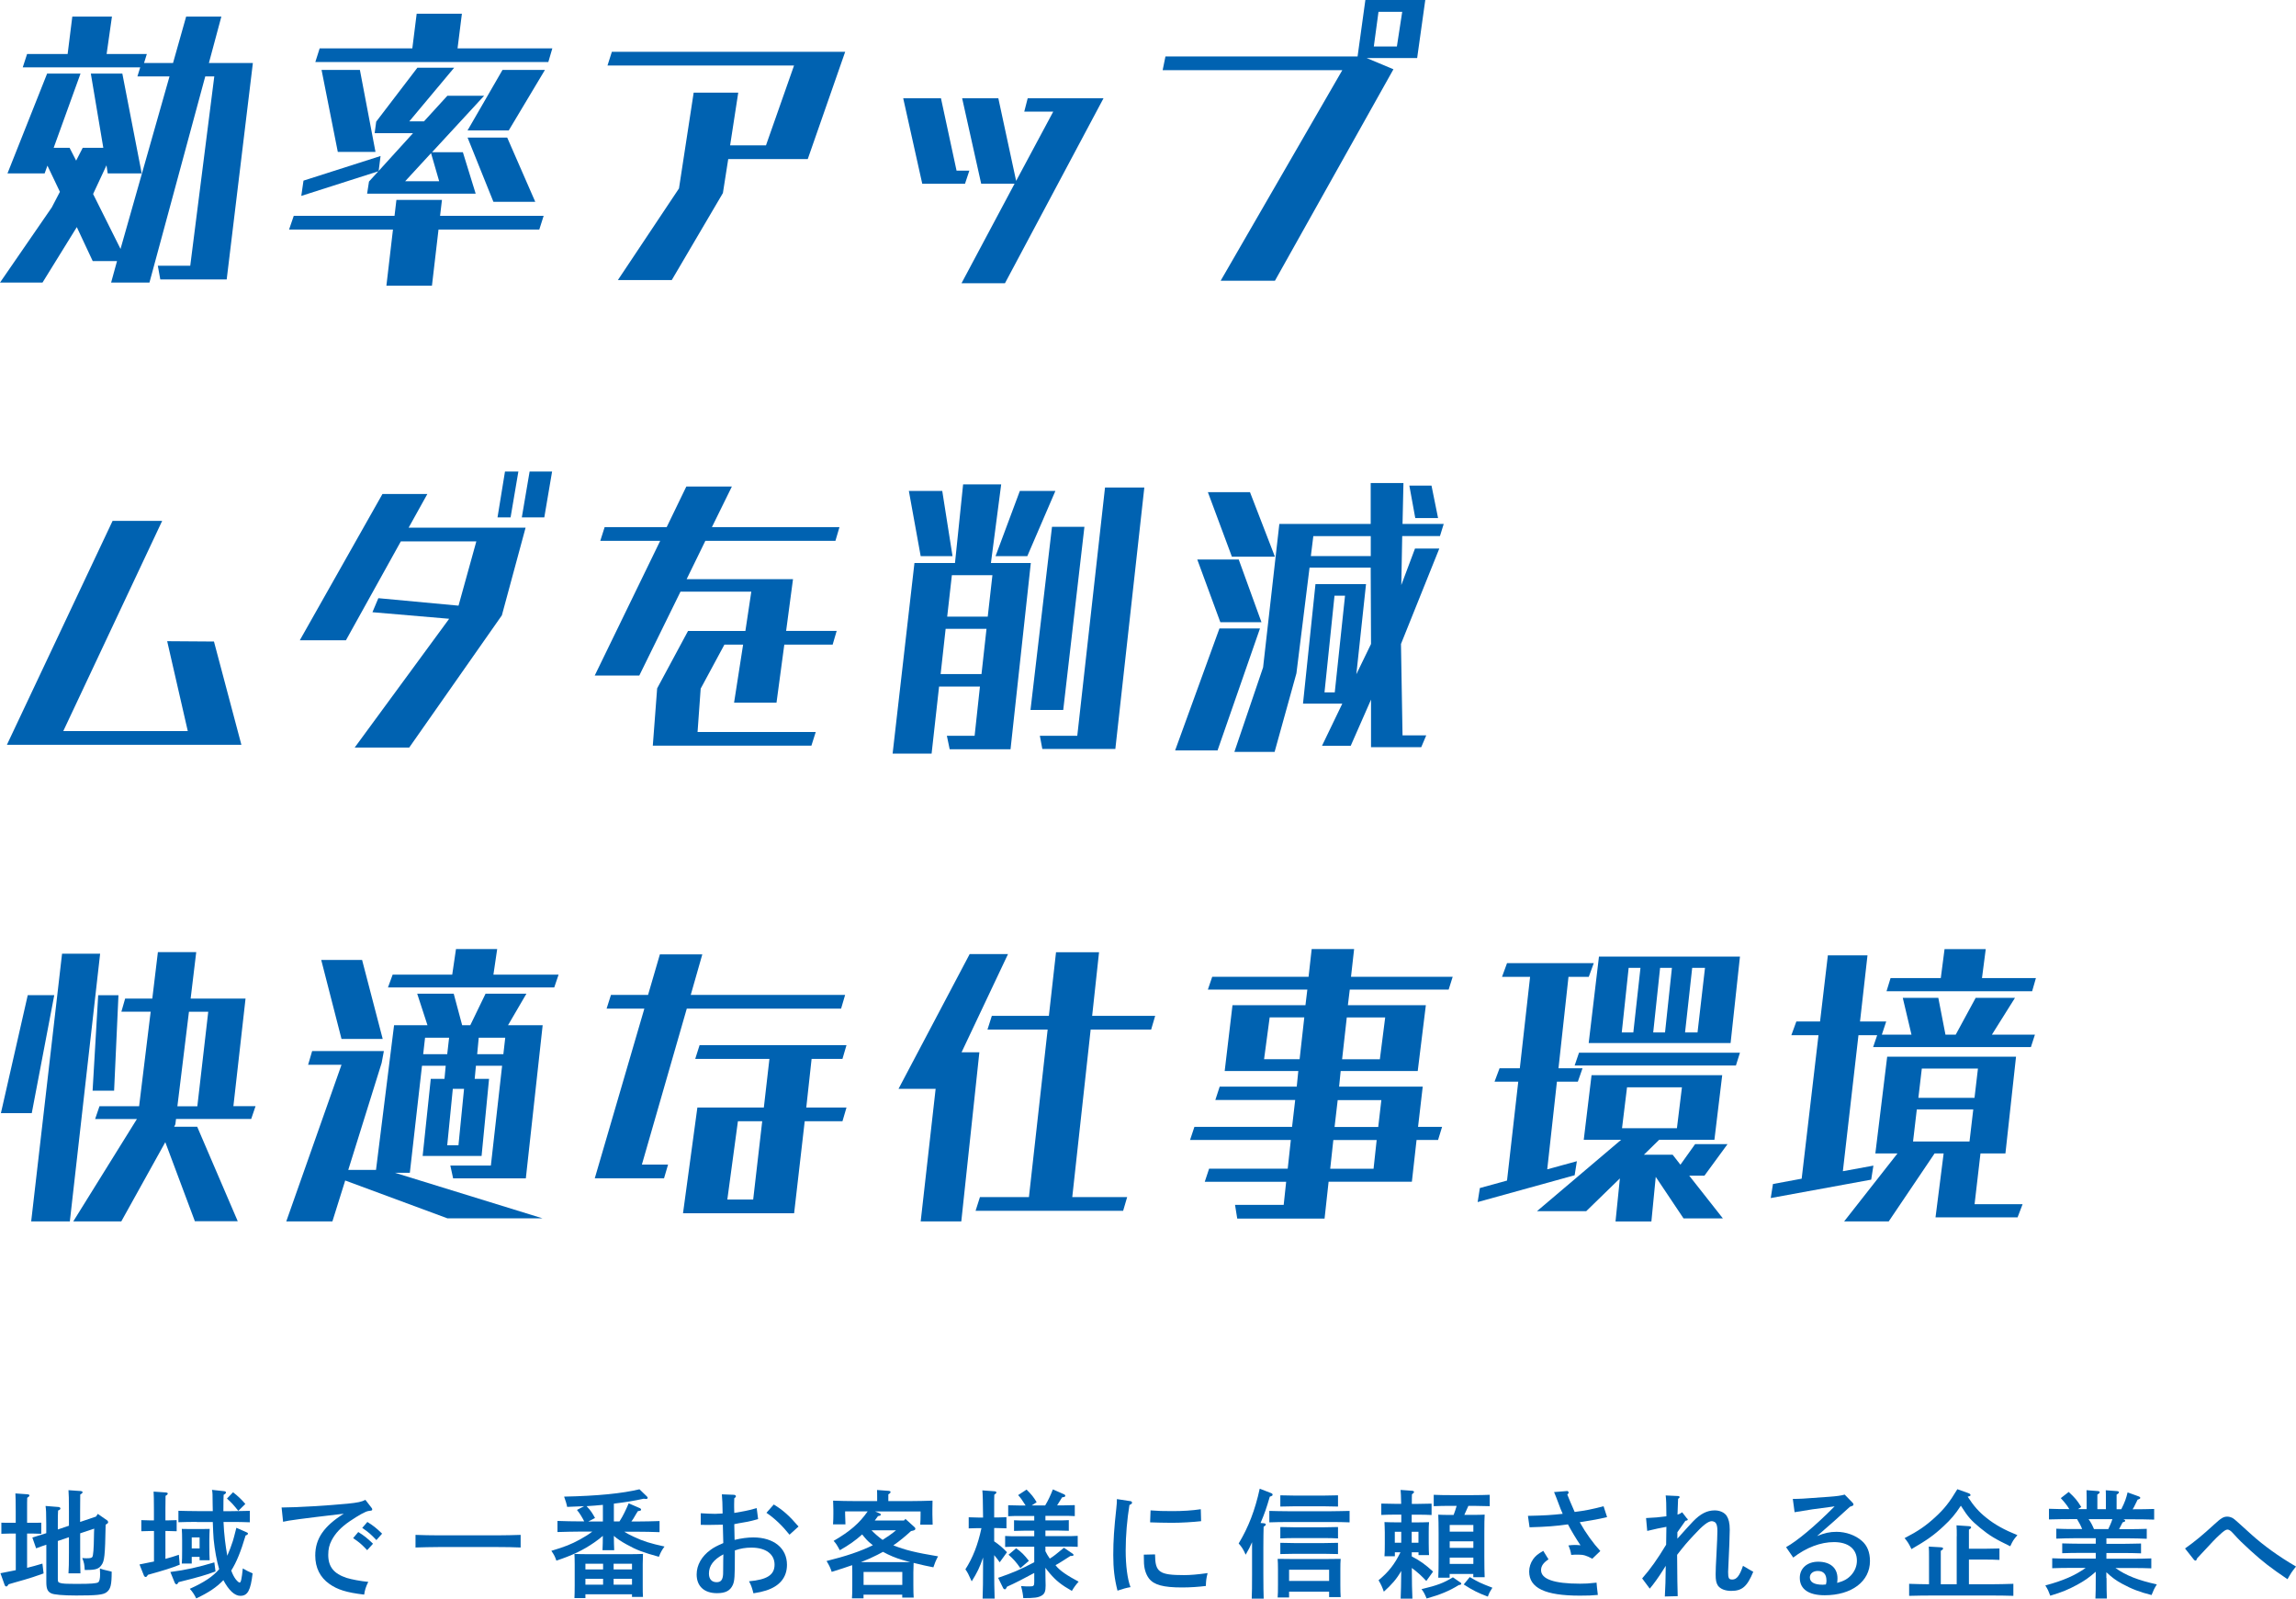 <?xml version="1.0" encoding="UTF-8"?><svg id="_レイヤー_2" xmlns="http://www.w3.org/2000/svg" viewBox="0 0 353.37 246.02"><defs><style>.cls-1{fill:#0062b1;}</style></defs><g id="_レイヤー_1-2"><g><g><path class="cls-1" d="M24.67,43.01l-.38-2.11h4.99l3.7-29.14h-1.39l-8.59,31.73h-5.9l.91-3.31h-3.74l-2.45-5.23-5.28,8.54H0l7.97-11.57,1.25-2.4-1.92-4.03-.43,1.2H1.15L7.25,11.33h5.14l-4.13,11.42h2.45l1.01,1.97,1.01-1.97h3.17l-1.92-11.42h4.85l2.98,15.36h-5.23l-.19-1.25-2.06,4.42,4.22,8.45,7.54-26.55h-4.94l.43-1.39H3.5l.67-2.06h6.24l.72-5.76h6.1l-.82,5.76h6.19l-.43,1.39h4.46l2.02-7.15h5.42l-1.92,7.15h6.77l-4.03,33.31h-10.22Z"/><path class="cls-1" d="M67.49,35.33l-1.01,8.64h-7.01l1.01-8.64h-15.99l.72-2.11h15.51l.29-2.45h7.01l-.29,2.45h15.94l-.67,2.11h-15.51Zm-10.99-5.52l.29-1.87,1.44-1.58-11.86,3.79,.34-2.35,11.86-3.79-.29,2.3,5.28-5.81h-5.9l.24-1.78,6.34-8.3h5.66l-6.91,8.26h2.26l3.6-3.94h5.66l-8.02,8.69h4.75l1.97,6.38h-16.71Zm-7.97-20.26l.67-2.11h14.26l.67-5.33h6.96l-.67,5.33h14.59l-.62,2.11H48.53Zm3.46,13.83l-2.5-12.62h5.9l2.4,12.62h-5.81Zm14.35,.19l-3.98,4.32h5.23l-1.25-4.32Zm5.62-3.5l5.38-9.31h6.53l-5.57,9.31h-6.34Zm3.98,10.99l-3.98-9.89h6.1l4.32,9.89h-6.43Z"/><path class="cls-1" d="M95.09,43.11l9.41-14.11,2.26-14.74h6.86l-1.25,8.11h5.52l4.32-12.29h-28.71l.67-2.11h35.91l-5.76,16.51h-12.24l-.82,5.23-7.87,13.39h-8.3Z"/><path class="cls-1" d="M141.94,28.27l-2.93-13.15h5.81l2.4,11.14h1.97l-.67,2.02h-6.58Zm6.05,15.31l8.16-15.31h-5.14l-2.93-13.15h5.57l2.74,12.72,5.71-10.66h-4.46l.53-2.06h11.67l-15.17,28.47h-6.67Z"/><path class="cls-1" d="M187.87,43.2l18.72-32.4h-27.65l.43-2.11h29.57l1.2-8.69h9.22l-1.25,8.93h-7.78l4.13,1.73-18.24,32.55h-8.35ZM215.81,1.82h-3.65l-.72,5.33h3.55l.82-5.33Z"/></g><g><path class="cls-1" d="M1.06,114.63l16.27-34.47h7.63l-15.22,32.35H28.9l-3.17-13.83,7.2,.05,4.22,15.89H1.06Z"/><path class="cls-1" d="M54.58,115.06l14.55-19.83-11.81-1.01,.91-2.16,12.34,1.15,2.74-9.89h-11.62l-8.45,15.22h-7.1l12.72-22.51h6.91l-2.88,5.18h18l-3.65,13.49-14.26,20.35h-8.4Zm21.99-35.43l1.15-7.06h2.06l-1.2,7.06h-2.02Zm3.74,0l1.2-7.06h3.46l-1.2,7.06h-3.46Z"/><path class="cls-1" d="M100.47,114.77l.67-8.83,4.75-8.83h8.83l.91-6.05h-10.9l-6.34,12.91h-6.86l10.08-20.74h-9.22l.67-2.11h9.55l3.02-6.24h7.01l-3.07,6.24h19.63l-.62,2.11h-20.02l-2.88,5.9h16.37l-1.06,7.97h7.78l-.62,2.11h-7.44l-1.2,8.93h-6.53l1.39-8.93h-2.88l-3.65,6.77-.48,6.67h18.19l-.67,2.11h-24.43Z"/><path class="cls-1" d="M146.16,115.3l-.43-2.06h4.27l.82-7.58h-6.29l-1.15,10.32h-6l3.36-29.33h6.24l1.25-12.1h5.86l-1.58,12.1h6.14l-3.12,28.66h-9.36Zm-4.46-29.71l-1.82-10.03h5.14l1.58,10.03h-4.9Zm10.13,11.19h-6.29l-.77,6.96h6.29l.77-6.96Zm.91-8.26h-6.24l-.72,6.38h6.24l.72-6.38Zm.48-2.93l3.74-10.03h5.47l-4.32,10.03h-4.9Zm5.38,23.67l3.31-28.18h4.99l-3.26,28.18h-5.04Zm1.82,6l-.38-2.02h5.76l4.27-38.21h6.05l-4.46,40.23h-11.23Z"/><path class="cls-1" d="M180.86,115.49l6.82-18.77h6.24l-6.53,18.77h-6.53Zm6.96-19.73l-3.55-9.65h6.38l3.5,9.65h-6.34Zm1.78-10.08l-3.7-9.94h6.48l3.84,9.94h-6.62Zm21.41,29.33v-7.34l-3.12,7.1h-4.42l3.12-6.48h-6.05l1.92-18.39h7.78l-1.49,13.87,2.26-4.66-.05-11.76h-9.41l-2.02,16.27-3.36,12.1h-6.19l4.42-13.01,2.5-22.08h14.06v-6.29h5.04l-.14,6.29h6.34l-.58,1.87h-5.81l-.14,7.54,2.11-5.62h3.74l-5.9,14.69,.24,14.06h3.65l-.77,1.82h-7.73Zm-.05-32.5h-8.83l-.38,3.07h9.22v-3.07Zm-3.94,9.17h-1.63l-1.54,14.88h1.58l1.58-14.88Zm10.8-11.95l-.91-4.99h3.41l1.01,4.99h-3.5Z"/></g><g><path class="cls-1" d="M.14,171.31l4.13-18.15h4.08l-3.46,18.15H.14Zm4.66,16.66l4.75-41.19h5.86l-4.66,41.19H4.8Zm25.2,0l-4.56-12.19-6.77,12.19h-7.39l9.79-15.75h-6.43l.67-1.97h6.1l1.78-14.55h-4.51l.58-2.02h4.18l.86-7.15h5.9l-.86,7.15h8.45l-1.87,16.56h3.41l-.67,1.97h-11.57l-.1,.82-.19,.38h3.55l6.24,14.54h-6.58Zm-15.75-20.11l.86-14.69h3.12l-.67,14.69h-3.31Zm17.81-12.15h-2.98l-1.78,14.55h3.07l1.68-14.55Z"/><path class="cls-1" d="M68.83,187.49l-15.7-5.81-1.97,6.29h-7.1l8.5-24.1h-5.14l.62-2.11h11.04l-.34,1.82-5.14,16.47h4.27l2.78-22.27h5.14l-1.58-4.85h5.62l1.3,4.85h1.25l2.35-4.85h6.29l-2.83,4.85h5.33l-2.59,23.57h-11.19l-.43-1.97h6.24l1.73-15.36h-4.03l-.19,2.02h2.21l-1.15,11.86h-9.07l1.25-11.86h2.11l.19-2.02h-3.65l-1.87,16.47h-2.3l22.71,7.01h-14.64Zm-16.27-27.6l-3.12-12.15h6.29l3.17,12.15h-6.34Zm7.15-7.92l.72-1.97h9.17l.58-3.94h6.34l-.58,3.94h10.03l-.67,1.97h-25.59Zm9.41,7.73h-3.7l-.29,2.54h3.7l.29-2.54Zm2.3,7.87h-1.73l-.86,8.69h1.73l.86-8.69Zm6.34-7.87h-4.08l-.24,2.54h4.03l.29-2.54Z"/><path class="cls-1" d="M105.7,155.23l-6.91,24h4.03l-.62,2.11h-10.66l7.63-26.11h-5.81l.67-2.11h5.71l1.82-6.24h6.53l-1.78,6.24h23.76l-.62,2.11h-23.76Zm-.58,31.49l2.21-16.27h10.23l.86-7.49h-11.42l.67-2.11h22.61l-.62,2.11h-4.75l-.82,7.49h6.19l-.62,2.11h-5.81l-1.63,14.16h-17.09Zm12.19-14.16h-3.74l-1.63,12.05h3.98l1.39-12.05Z"/><path class="cls-1" d="M141.7,187.97l2.3-20.4h-5.71l10.95-20.74h5.9l-7.15,15.12h2.74l-2.78,26.02h-6.24Zm8.45-1.63l.67-2.11h7.54l2.88-25.78h-9.26l.67-2.11h8.78l1.1-9.79h6.62l-1.06,9.79h9.7l-.62,2.11h-9.31l-2.83,25.78h8.45l-.62,2.11h-22.71Z"/><path class="cls-1" d="M204.48,181.88l-.62,5.66h-13.44l-.34-2.11h7.49l.38-3.55h-12.53l.67-2.02h12.1l.48-4.42h-15.51l.67-2.02h15.03l.48-4.13h-12.29l.67-2.06h11.86l.24-2.4h-11.33l1.2-10.13h11.23l.29-2.4h-15.31l.67-1.97h14.83l.48-4.27h6.53l-.48,4.27h15.65l-.62,1.97h-15.22l-.29,2.4h12l-1.25,10.13h-11.86l-.24,2.4h12.87l-.72,6.19h3.7l-.62,2.02h-3.31l-.72,6.43h-12.82Zm-3.74-25.3h-5.33l-.86,6.43h5.47l.72-6.43Zm11.14,18.87h-6.67l-.48,4.42h6.67l.48-4.42Zm.72-6.14h-6.72l-.48,4.13h6.72l.48-4.13Zm.58-12.72h-5.9l-.72,6.43h5.81l.82-6.43Z"/><path class="cls-1" d="M227.42,185l.34-2.16,4.18-1.15,1.73-15.22h-3.65l.77-2.06h3.12l1.58-14.07h-4.32l.77-2.11h13.35l-.77,2.11h-3.12l-1.54,14.07h3.7l-.72,2.06h-3.22l-1.49,13.49,4.56-1.25-.34,2.16-14.93,4.13Zm31.68,2.5l-4.27-6.38-.67,6.86h-5.52l.67-6.62-5.18,5.04h-7.58l12.96-10.99h-5.76l1.2-9.94h20.11l-1.2,9.94h-8.5l-2.35,2.3h4.42l1.2,1.54,2.26-3.17h4.99l-3.55,4.85h-2.35l5.18,6.58h-6.05Zm-16.75-23.52l.67-1.97h24.77l-.62,1.97h-24.82Zm2.16-3.46l1.58-13.3h21.7l-1.44,13.3h-21.84Zm7.97-11.57h-1.82l-1.06,9.94h1.78l1.1-9.94Zm6.38,18.39h-8.45l-.77,6.29h8.45l.77-6.29Zm-1.54-18.39h-1.82l-1.06,9.94h1.82l1.06-9.94Zm5.09,0h-1.97l-1.1,9.94h1.92l1.15-9.94Z"/><path class="cls-1" d="M288.29,161.14l.62-1.82h-2.88l-2.4,20.93,4.7-.86-.34,2.16-15.46,2.83,.34-2.16,4.42-.82,2.59-22.08h-4.18l.77-2.11h3.65l1.2-10.18h6.1l-1.15,10.18h4.03l-.67,2.02h4.56l-1.34-5.66h5.47l1.1,5.66h1.58l3.07-5.66h6.05l-3.55,5.66h6.62l-.62,1.92h-24.29Zm9.6,26.21l1.25-9.84h-1.39l-7.06,10.46h-6.86l8.21-10.46h-3.41l1.82-14.88h19.83l-1.63,14.88h-3.84l-.91,7.82h7.39l-.77,2.02h-12.62Zm-7.54-34.8l.62-2.02h7.73l.58-4.46h6.34l-.58,4.46h8.3l-.58,2.02h-22.42Zm13.35,18.19h-8.69l-.58,4.94h8.69l.58-4.94Zm.72-6.29h-8.64l-.53,4.51h8.64l.53-4.51Z"/></g><g><path class="cls-1" d="M2.42,236.01h-.77c-.49,0-1.04,.02-1.44,.04v-1.71c.41,.02,1.06,.02,1.44,.02h.77v-1.82c0-1.42-.02-2.18-.05-2.7l1.84,.13c.2,.02,.32,.07,.32,.18s-.11,.22-.34,.36c-.02,.41-.02,.9-.02,2.03v1.82h.74c.38,0,1.04,0,1.44-.02v1.71c-.38-.02-.95-.04-1.44-.04h-.74v5.28c.74-.18,1.39-.36,2.36-.65l.18,1.51c-1.4,.49-2.05,.72-2.88,.95-.13,.04-.74,.22-1.58,.45-.18,.05-.54,.16-.92,.27-.14,.23-.25,.34-.36,.34-.09,0-.22-.11-.25-.22l-.65-1.82c.97-.2,1.73-.34,2.36-.47v-5.65Zm8.19-1.22v-2.21c0-1.76-.02-2.74-.07-3.24l1.85,.13c.2,.02,.32,.09,.32,.18,0,.11-.11,.22-.36,.36-.02,.88-.02,.9-.02,2.58v1.64l2.45-.83,.27-.41,1.46,1.01c.07,.05,.13,.16,.13,.25,0,.14,0,.16-.38,.4-.09,4.83-.18,5.6-.65,6.23-.41,.58-.9,.74-2.25,.74h-.32c-.05-.86-.09-1.1-.38-1.84,.34,.04,.5,.04,.67,.04,.54,0,.77-.05,.88-.2,.14-.2,.23-1.31,.25-3.17,0-.5,.02-.7,.04-1.19l-2.16,.72v3.01c0,1.3,.02,2.52,.04,3.15h-1.84c.05-.74,.07-1.66,.07-3.15v-2.41l-1.71,.58v5.83c0,.45,.04,.52,.31,.61,.38,.14,.86,.16,2.9,.16,1.82,0,2.72-.07,2.99-.23,.2-.13,.31-.54,.31-1.31,0-.13-.02-.31-.04-.83,.38,.14,.43,.16,1.82,.49,0,2.02-.16,2.7-.79,3.17-.52,.4-1.57,.5-4.66,.5-2.05,0-3.46-.13-3.87-.34-.56-.27-.74-.72-.74-1.75v-5.73c-.7,.23-.92,.32-1.57,.56l-.58-1.66c.88-.27,1.58-.49,2.14-.67v-1.4c0-1.73-.04-2.34-.11-2.79l2.02,.16c.14,.02,.27,.11,.27,.22,0,.13-.11,.23-.36,.32-.04,.56-.04,1.19-.04,1.91v1.01l1.71-.58Z"/><path class="cls-1" d="M23.69,235.62h-.5c-.49,0-1.06,.02-1.44,.04v-1.71c.4,.02,1.04,.04,1.44,.04h.5v-1.73c0-1.42-.02-2.2-.05-2.7l1.87,.13c.2,.02,.31,.07,.31,.18,0,.09-.09,.2-.34,.34-.02,.97-.02,1.66-.02,2.05v1.73h.29c.38,0,1.03-.02,1.44-.04v1.71c-.4-.02-.95-.04-1.44-.04h-.29v4.29c.7-.18,1.39-.4,2.07-.63l.13,1.53c-1.15,.47-2.52,.9-4.88,1.55-.14,.23-.25,.34-.36,.34-.09,0-.22-.09-.27-.22l-.68-1.71c.5-.11,.74-.14,1.76-.36,.16-.04,.31-.05,.47-.09v-4.7Zm9.47,6.23c-1.44,.54-2.61,.88-5.67,1.64-.16,.27-.23,.34-.32,.34s-.22-.11-.27-.23l-.68-1.67c2.45-.32,4.21-.72,6.77-1.48l.18,1.4Zm-2.84-7.63c-.94,0-2.11,.02-2.86,.05v-1.76c.76,.02,1.93,.05,2.86,.05h2.43c-.02-.31-.02-.65-.02-.97,0-1.51-.02-2.05-.11-2.3l1.85,.2c.2,.02,.31,.09,.31,.2,0,.13-.11,.23-.36,.36-.02,.54-.04,.94-.04,2.52h1.19c.83,0,2.11-.04,2.88-.05v1.76c-.77-.04-2.05-.05-2.88-.05h-1.17c.04,.94,.11,1.85,.22,2.77,.09,.81,.22,1.62,.36,2.43,.31-.7,.65-1.6,.86-2.27,.13-.4,.16-.59,.54-2.03l1.53,.67c.2,.09,.25,.13,.25,.22,0,.13-.13,.22-.36,.29-.72,2.45-1.42,4.16-2.21,5.4,.2,.56,.43,.99,.68,1.33,.25,.32,.49,.52,.61,.52,.2,0,.31-.49,.49-2.18,.7,.41,.77,.43,1.51,.76-.31,2.63-.76,3.46-1.89,3.46-.88,0-1.78-.85-2.61-2.41-1.06,1.1-2.27,1.91-4.18,2.81-.23-.5-.59-1.06-.99-1.48,2.2-.99,3.56-1.89,4.52-3.02-.38-1.28-.68-2.94-.85-4.61-.05-.58-.09-1.49-.13-2.65h-2.45Zm-.81,6.41h-1.53c.04-.43,.05-1.08,.05-2v-1.6c0-.61-.02-1.37-.05-1.73,.4,.02,.77,.02,1.3,.02h1.69c.52,0,.9,0,1.3-.02-.02,.36-.05,1.12-.05,1.73v.88c0,.99,.02,1.75,.05,2.21h-1.55v-.52h-1.21v1.03Zm1.21-4.02h-1.21v1.69h1.21v-1.69Zm5.15-6.95c.72,.56,1.28,1.08,1.89,1.8l-1.08,1.06c-.85-1.04-.99-1.21-1.75-1.89l.94-.97Z"/><path class="cls-1" d="M43.33,232h.2c2.05,0,6.93-.29,9.92-.58,1.62-.16,2.2-.29,2.79-.59l.92,1.19c.11,.14,.13,.18,.13,.27,0,.18-.04,.18-.56,.25-.45,.05-1.49,.63-2.9,1.58-1.37,.94-2.21,1.84-2.79,2.94-.36,.7-.52,1.33-.52,2.23,0,1.84,.86,2.9,2.83,3.55,.74,.23,2.16,.5,3.33,.61-.36,.72-.54,1.28-.63,1.96-2.72-.32-4.1-.76-5.35-1.64-1.44-1.01-2.18-2.5-2.18-4.38,0-2.57,1.31-4.5,4.39-6.43-6.57,.77-8.55,1.04-9.34,1.24l-.23-2.21Zm11.81,3.78c.85,.52,1.4,.95,2.27,1.8l-.9,.99c-.83-.88-1.22-1.22-2.16-1.85l.79-.94Zm1.4-1.55c.85,.52,1.4,.95,2.27,1.8l-.88,.99c-.85-.9-1.24-1.24-2.18-1.87l.79-.92Z"/><path class="cls-1" d="M80.13,238.16c-.95-.05-2.5-.07-3.6-.07h-9c-.99,0-2.61,.04-3.58,.07v-1.94c.94,.04,2.56,.07,3.58,.07h9c1.13,0,2.68-.04,3.6-.07v1.94Z"/><path class="cls-1" d="M97.93,234.16c1.13,0,2.66-.04,3.58-.07v1.71c-.95-.04-2.48-.07-3.58-.07h-1.85c.41,.27,.86,.5,1.44,.77,1.48,.7,2.59,1.04,4.75,1.51-.41,.56-.61,.92-.86,1.58-2.43-.67-3.44-1.04-4.99-1.91-.85-.47-1.44-.86-1.94-1.31,0,.74,.02,1.48,.05,2.21h-1.8c.04-.74,.05-1.48,.05-2.21-.38,.34-.76,.63-1.35,1.04-1.69,1.17-3.39,1.98-5.8,2.77-.2-.59-.31-.83-.77-1.51,2.11-.63,3.01-.99,4.41-1.75,.77-.43,1.33-.77,1.89-1.21h-1.78c-.99,0-2.61,.04-3.58,.07v-1.71c.94,.04,2.56,.07,3.58,.07h.54c-.32-.61-.67-1.22-1.12-1.76l1.1-.58-2.61,.11c-.07-.4-.27-1.06-.47-1.58,5.22-.11,8.93-.49,11.6-1.13l1.1,1.06c.16,.16,.16,.18,.16,.25,0,.11-.09,.18-.25,.18-.11,0-.23-.02-.36-.04-1.37,.31-2.92,.56-4.59,.76v2.74h.86c.58-.88,1.01-1.84,1.42-2.79l1.75,.76c.09,.04,.16,.13,.16,.22,0,.13-.14,.18-.49,.22-.14,.22-.2,.29-.72,1.19-.02,.04-.11,.16-.29,.41h.76Zm-7.83,11.79h-1.69c.02-.4,.04-1.03,.04-1.91v-3.31c0-.65-.02-1.22-.04-1.58,.63,.02,1.17,.04,1.98,.04h6.59c.81,0,1.35-.02,1.98-.04-.02,.32-.04,1.03-.04,1.58v3.17c0,.85,0,1.46,.04,1.87h-1.69v-.41h-7.17v.59Zm0-5.29v.88h2.72v-.88h-2.72Zm0,2.32v.9h2.72v-.9h-2.72Zm2.68-11.38c-.83,.09-1.66,.14-2.5,.2,.65,.68,.88,1.06,1.3,1.82l-1.04,.54h2.25v-2.56Zm1.66,9.94h2.83v-.88h-2.83v.88Zm0,2.34h2.83v-.9h-2.83v.9Z"/><path class="cls-1" d="M113.05,236.99c1.06-.25,2.03-.38,2.88-.38,3.15,0,5.19,1.64,5.19,4.21,0,1.94-1.12,3.29-3.22,3.96-.59,.18-1.13,.31-1.94,.43-.2-.79-.36-1.28-.68-1.85,2.81-.25,3.93-.99,3.93-2.57s-1.31-2.61-3.55-2.61c-.94,0-1.69,.13-2.56,.43v.67c0,3.37-.04,4.03-.32,4.65-.4,.88-1.12,1.26-2.43,1.26-1.96,0-3.13-1.06-3.13-2.88,0-1.44,.77-2.81,2.16-3.8,.49-.36,.97-.61,1.94-1.03-.04-1.33-.05-2.27-.07-2.83-.7,.02-1.98,.04-2.36,.04-.23,0-.58,0-1.04-.02v-1.78c.81,.05,1.67,.09,2.21,.09,.31,0,.59-.02,1.15-.05v-.34c0-.83-.05-2.02-.11-2.61l1.84,.07c.18,0,.32,.11,.32,.22s-.07,.2-.25,.32c0,.27-.02,.61-.02,.9v.49c0,.18,.02,.61,.02,.86l1.04-.18c.83-.14,1.82-.38,2.41-.56l.22,1.69c-.92,.25-1.06,.29-1.6,.4-.29,.05-.94,.16-1.42,.25l-.65,.13,.05,2.43Zm-1.73,2.23c-1.51,.81-2.21,1.75-2.21,2.95,0,.85,.43,1.33,1.19,1.33,.65,0,.94-.36,.99-1.24,.02-.18,0-.95,.02-2.07l.02-.97Zm7.78-7.67c1.42,.86,2.38,1.73,3.8,3.38l-1.39,1.26c-1.12-1.4-2.27-2.5-3.55-3.37l1.13-1.28Z"/><path class="cls-1" d="M130.07,232.61v.41c0,.41,.02,1.06,.05,1.58h-1.91c.04-.59,.05-1.13,.05-1.58v-.7c0-.38-.02-.72-.04-1.37,.92,.04,2.34,.07,3.57,.07h3.21v-.56c0-.32,0-.88-.02-1.15l1.76,.13c.22,.02,.32,.07,.32,.18s-.09,.22-.34,.36v1.04h3.24c1.22,0,2.65-.04,3.56-.07-.02,.65-.02,.99-.02,1.37v.76c0,.45,.02,.97,.04,1.57h-1.91c.04-.52,.05-1.15,.05-1.57v-.47h-7l.65,.27c.14,.05,.23,.14,.23,.23,0,.11-.09,.16-.43,.22-.18,.23-.34,.47-.5,.68h4.5l.22-.25,1.35,1.22c.13,.11,.18,.2,.18,.29,0,.18-.14,.27-.67,.36-.86,.79-1.76,1.55-2.72,2.2,1.82,.72,3.44,1.12,6.88,1.69-.32,.59-.54,1.13-.72,1.69-.85-.16-1.93-.4-3.04-.68-.02,.36-.04,.94-.04,1.44v2.03c0,.85,.02,1.46,.05,1.87h-1.76v-.45h-5.96v.56h-1.78c.04-.43,.05-1.03,.05-1.91v-2.11c0-.36,0-.76-.02-1.08-.88,.31-1.91,.65-3.15,1.03-.18-.58-.4-1.04-.79-1.67,2.99-.74,5.22-1.49,7.13-2.43l-.25-.2c-.54-.41-.86-.79-1.4-1.46-1.01,.92-2.09,1.67-3.44,2.43-.52-.95-.56-.99-.95-1.44,2.48-1.44,3.96-2.7,5.24-4.54h-3.48Zm10.01,7.8c-.4-.11-.81-.23-1.21-.34-1.01-.29-2.03-.72-2.97-1.24-.27,.14-.56,.31-.85,.45-.79,.41-1.58,.76-2.54,1.13h7.56Zm-1.21,1.51h-5.96v2h5.96v-2Zm-4.74-6.41c.52,.54,1.1,1.04,1.71,1.48,.72-.45,1.42-.94,2.07-1.48h-3.78Z"/><path class="cls-1" d="M153.02,237.22c.74,.5,1.3,.97,1.96,1.67l-1.12,1.55c-.25-.36-.54-.76-.85-1.1v1.42c0,2.36,.02,4.1,.07,5.26h-1.85c.05-1.17,.07-2.93,.07-5.26v-1.06c-.49,1.48-.94,2.38-1.75,3.67-.49-1.1-.65-1.4-.97-1.85,1.13-1.76,1.93-3.78,2.47-6.34h-.54c-.47,0-1.04,.02-1.42,.04v-1.71c.4,.02,1.04,.04,1.42,.04h.79c-.02-2.29-.05-3.69-.11-4.18l1.89,.14c.16,.02,.27,.07,.27,.18,0,.09-.09,.2-.32,.34-.02,.56-.02,.63-.02,3.51h.45c.4,0,1.04-.02,1.44-.04v1.71c-.38-.02-.95-.04-1.44-.04h-.45v2.03Zm7.85,1.46c.2,.41,.43,.81,.7,1.19,.67-.41,.95-.67,2.18-1.67l1.35,.92c.07,.05,.13,.13,.13,.18,0,.11-.11,.16-.32,.16h-.16c-.16,.09-.36,.22-1.35,.86-.31,.2-.58,.36-.95,.56,.68,.9,1.94,1.67,3.56,2.54-.45,.5-.7,.85-1.04,1.42-1.62-.92-2.43-1.57-3.38-2.68-.27-.31-.49-.59-.7-.88,.02,.7,0,.86,.02,1.82,0,.27,.02,.76,.02,.9,0,.88-.14,1.28-.59,1.55-.52,.32-1.1,.4-2.85,.4-.04-.52-.13-1.06-.34-1.85,.59,.05,.88,.05,1.31,.05,.63,0,.72-.07,.72-.7v-1.37c-1.42,.77-3.02,1.6-4.2,2.12-.11,.27-.22,.4-.32,.4-.09,0-.22-.09-.27-.2l-.77-1.57c2.29-.79,3.31-1.22,5.56-2.4v-2.39h-2.68c-.54,0-1.3,0-1.8,.04v-1.69c.5,.04,1.26,.04,1.8,.04h2.68v-.86h-1.31c-.54,0-1.3,.02-1.8,.04v-1.64c.5,.04,1.26,.04,1.8,.04h1.31v-.7h-2.21c-.52,0-1.28,0-1.8,.04v-1.69c.52,.02,1.28,.04,1.8,.04h.88c-.43-.7-.77-1.19-1.15-1.6l1.3-.85c.79,.79,1.06,1.13,1.55,1.94l-.76,.5h2.07c.47-.77,.79-1.48,1.19-2.47l1.75,.77c.09,.04,.16,.13,.16,.22,0,.13-.14,.2-.49,.23-.38,.61-.59,.97-.77,1.24h.92c.52,0,1.3-.02,1.8-.04v1.69c-.5-.04-1.28-.04-1.8-.04h-2.72v.7h1.8c.52,0,1.28,0,1.8-.04v1.64c-.52-.02-1.28-.04-1.8-.04h-1.8v.86h3.17c.52,0,1.28,0,1.8-.04v1.69c-.52-.04-1.28-.04-1.8-.04h-3.17v.65Zm-4.48-.4c.83,.59,1.24,1.01,1.96,1.93l-1.31,1.13c-.61-.9-1.12-1.46-1.82-2.07l1.17-.99Z"/><path class="cls-1" d="M173.94,231.01c.18,.02,.29,.13,.29,.25,0,.14-.09,.22-.4,.36-.36,2.18-.58,4.7-.58,7s.27,4.41,.74,5.64c-.54,.09-1.22,.27-2,.54-.47-1.84-.65-3.4-.65-5.47,0-2.27,.13-4.11,.47-7.22,.07-.56,.09-1.03,.09-1.4l2.03,.31Zm3.83,8.23c.02,2.72,.63,3.17,4.47,3.17,.97,0,2.02-.09,3.62-.31-.2,.76-.25,1.21-.27,1.98-1.13,.14-2.4,.23-3.66,.23-2.92,0-4.34-.4-5.1-1.39-.49-.65-.77-1.57-.77-2.63,0-.7-.02-.92-.02-1.03l1.73-.04Zm-.68-6.79c1.12,.09,1.82,.11,3.38,.11s3.01-.09,4.34-.29l.05,1.84c-1.26,.14-3.04,.25-4.48,.25-1.22,0-2.38-.04-3.37-.07l.07-1.84Z"/><path class="cls-1" d="M192.71,237.33c-.31,.7-.54,1.17-.99,1.94-.41-.9-.59-1.17-1.08-1.73,1.51-2.5,2.52-5.13,3.24-8.43l1.73,.67c.16,.05,.25,.14,.25,.25,0,.14-.05,.18-.43,.31-.52,1.78-.77,2.52-1.42,4.05l.5,.04c.18,.02,.31,.09,.31,.18,0,.11-.11,.22-.34,.36-.02,.9-.04,1.76-.04,3.08v4.29c0,1.62,.02,2.9,.05,3.69h-1.84c.04-.81,.05-2.03,.05-3.69v-5.01Zm15-3.04c-.77-.04-2.03-.05-2.86-.05h-6.61c-.94,0-2.12,.02-2.88,.05v-1.76c.76,.02,1.94,.05,2.88,.05h6.61c.83,0,2.09-.04,2.86-.05v1.76Zm-9.31,11.56h-1.76c.04-.43,.05-1.03,.05-1.93v-2.43c0-.58-.02-1.26-.05-1.58,.63,.02,1.19,.02,1.98,.02h5.74c.79,0,1.35,0,1.98-.02-.04,.32-.05,1.01-.05,1.58v2.43c0,.85,.02,1.46,.05,1.87h-1.78v-.83h-6.16v.88Zm7.53-13.99c-.56-.02-1.57-.04-2.16-.04h-4.56c-.59,0-1.6,.02-2.16,.04v-1.73c.54,.02,1.48,.04,2.16,.04h4.56c.68,0,1.62-.02,2.16-.04v1.73Zm0,4.9c-.56-.04-1.57-.05-2.16-.05h-4.56c-.59,0-1.6,.02-2.16,.05v-1.75c.54,.02,1.48,.04,2.16,.04h4.56c.68,0,1.62-.02,2.16-.04v1.75Zm0,2.41c-.56-.02-1.57-.04-2.16-.04h-4.56c-.59,0-1.6,.02-2.16,.04v-1.73c.54,.02,1.48,.04,2.16,.04h4.56c.68,0,1.62-.02,2.16-.04v1.73Zm-1.37,4.14v-1.73h-6.16v1.73h6.16Z"/><path class="cls-1" d="M215.57,246.02c.05-.99,.07-2.41,.09-4.25-.72,1.26-1.48,2.11-2.68,3.19-.23-.68-.41-1.08-.81-1.76,1.57-1.3,2.48-2.48,3.37-4.3h-.86v.61h-1.6c.04-.43,.05-1.03,.05-1.93v-1.75c0-.56-.04-1.26-.05-1.58,.63,.02,1.19,.04,1.98,.04h.61v-1.19h-.94c-.63,0-1.6,.02-2.14,.05v-1.75c.54,.02,1.46,.04,2.14,.04h.92c-.02-1.1-.05-1.82-.09-2.14l1.8,.13c.16,.02,.27,.09,.27,.18,0,.11-.09,.2-.32,.36-.02,.38-.02,.52-.02,1.48h.9c.68,0,1.62-.02,2.14-.04v1.75c-.54-.04-1.51-.05-2.14-.05h-.92v1.19h.67c.81,0,1.37-.02,2-.04-.04,.32-.05,1.03-.05,1.58v1.62c0,.85,.02,1.46,.05,1.87h-1.62v-.43h-1.04v.63c1.37,.72,2.12,1.28,3.28,2.34l-1.04,1.44c-.72-.77-1.4-1.39-2.23-2,0,2.09,.04,3.66,.09,4.72h-1.78Zm.09-10.28h-.99v1.69h.99v-1.69Zm2.65,1.69v-1.69h-1.04v1.69h1.04Zm6.39,6.07c.14,.09,.2,.13,.2,.22,0,.13-.13,.2-.38,.22-1.46,.9-2.79,1.46-4.95,2.07-.32-.76-.47-1.03-.79-1.44,2.47-.59,3.4-.95,4.83-1.82l1.1,.76Zm1.3-11.76c-.2,.47-.43,.94-.63,1.4h1.6c.63,0,1.06-.02,1.53-.04-.04,.58-.05,1.39-.05,2.86v3.6c0,1.42,.02,2.48,.05,3.17h-1.75v-.5h-3.64v.58h-1.75c.04-.72,.05-1.76,.05-3.15v-3.69c0-1.08-.02-2.29-.05-2.86,.47,.02,.92,.04,1.53,.04h.83c.18-.47,.34-.94,.47-1.4h-1.01c-.76,0-1.76,.02-2.52,.05v-1.75c.7,.04,1.73,.05,2.52,.05h3.58c.72,0,1.89-.02,2.52-.05v1.75c-.67-.02-1.84-.05-2.52-.05h-.77Zm.76,3.98v-1.03h-3.64v1.03h3.64Zm-3.64,2.5h3.64v-1.01h-3.64v1.01Zm0,2.47h3.64v-.97h-3.64v.97Zm3.08,2.02c1.4,.81,1.62,.92,3.49,1.64-.41,.65-.47,.74-.7,1.37-1.46-.54-2.36-.99-3.71-1.87l.92-1.13Z"/><path class="cls-1" d="M241.17,229.46c.11,0,.25,.09,.25,.25,0,.09-.05,.16-.2,.31,.32,.76,.49,1.24,1.13,2.67,1.58-.2,2.68-.41,4.45-.88l.54,1.67c-1.49,.36-2,.43-4.21,.79,.95,1.69,2.07,3.24,3.17,4.43l-1.24,1.19c-.9-.5-1.35-.63-2.18-.63-.36,0-.63,0-1.06,.04-.07-.52-.22-.99-.43-1.46,.47-.05,.67-.07,1.01-.07,.29,0,.47,.02,.85,.05-.68-1.01-1.48-2.34-1.93-3.22-1.87,.27-3.35,.38-5.91,.45l-.25-1.76c2.61-.05,3.69-.13,5.35-.31-.2-.4-.4-.95-.72-1.8-.25-.68-.36-.95-.61-1.55l2-.16Zm-2.84,10.52c-.79,.52-1.15,1.03-1.15,1.66,0,1.39,2,2.09,6,2.09,.85,0,1.26-.02,2.54-.16,.02,.34,.09,1.01,.2,1.89-.99,.09-1.49,.11-2.79,.11-5.31,0-7.78-1.17-7.78-3.71,0-.67,.22-1.33,.59-1.87,.36-.5,.7-.81,1.58-1.31l.81,1.31Z"/><path class="cls-1" d="M258.15,236.81c1.21-1.35,1.78-1.98,2.41-2.65,1.15-1.19,2.16-1.71,3.35-1.71,.77,0,1.46,.31,1.82,.81,.32,.49,.49,1.13,.49,2.16,0,.77-.09,3.26-.23,6.03,0,.14-.02,.31-.02,.47,0,.99,.11,1.17,.65,1.17,.67,0,1.12-.58,1.64-2.11,.47,.29,1.19,.7,1.58,.92-.94,2.27-1.71,2.94-3.4,2.94-.94,0-1.69-.31-2.05-.83-.25-.4-.34-.83-.34-1.69,0-.7,.04-1.57,.13-3.19,.09-1.64,.14-3.01,.14-3.51,0-.67-.09-1.04-.29-1.28-.13-.13-.4-.23-.58-.23-.54,0-1.37,.63-2.77,2.16-1.15,1.24-1.4,1.53-2.56,3.02,.02,3.28,.05,5.4,.09,6.36l-1.98,.05c.09-1.64,.11-2.34,.14-4.72-.18,.31-.2,.32-.43,.68-.61,.99-1.49,2.21-2.03,2.83l-1.17-1.57c1.3-1.49,2.34-2.95,3.69-5.19l.04-2.75c-.47,.07-2.11,.41-2.95,.63l-.18-1.98c1.66-.09,1.67-.09,3.13-.27,0-1.82-.04-2.65-.11-3.21l1.91,.09c.14,0,.23,.07,.23,.16s-.05,.14-.23,.27c-.02,.45-.05,1.26-.09,2.43,.27-.07,.4-.14,.72-.36l.68,.88c.13,.14,.18,.16,.18,.23,0,.11-.09,.16-.36,.2l-1.24,1.76v.97Z"/><path class="cls-1" d="M275.93,230.68c1.04,0,1.26,0,5.53-.32,1.21-.09,1.89-.18,2.45-.34l1.19,1.22c.13,.13,.16,.2,.16,.29,0,.16-.05,.2-.54,.36-.41,.36-.72,.67-.94,.85-.97,.88-1.94,1.78-2.95,2.63-.25,.22-.63,.56-1.17,1.03,1.13-.47,1.96-.65,2.99-.65,1.46,0,2.92,.52,3.91,1.4,.83,.72,1.24,1.76,1.24,3.1,0,3.13-2.81,5.26-6.97,5.26-2.48,0-3.83-.95-3.83-2.68,0-1.48,1.15-2.48,2.83-2.48,1.85,0,2.97,.95,2.97,2.56,0,.29-.02,.43-.05,.7,1.06-.29,1.62-.61,2.18-1.22,.56-.63,.86-1.4,.86-2.2,0-1.8-1.31-2.86-3.53-2.86-2.05,0-4.25,.83-6.27,2.38l-1.1-1.6c1.76-.99,4.43-3.22,7.47-6.28-3.31,.43-3.75,.49-6.16,.9l-.27-2.02Zm5.17,12.53c0-.94-.47-1.44-1.33-1.44-.72,0-1.22,.41-1.22,.99,0,.74,.68,1.13,1.98,1.13,.14,0,.31-.02,.49-.04,.07-.27,.09-.41,.09-.65Z"/><path class="cls-1" d="M302.91,229.78c.25,.09,.36,.18,.36,.29,0,.14,0,.16-.43,.27,.92,1.42,1.71,2.32,2.84,3.22,1.33,1.08,2.77,1.87,4.81,2.7-.65,.77-.67,.81-1.1,1.71-2.32-1.12-3.19-1.64-4.65-2.84-1.35-1.12-1.84-1.64-2.95-3.4-.88,1.35-1.55,2.12-2.68,3.17-1.44,1.35-2.56,2.14-4.92,3.51-.41-.85-.59-1.13-1.06-1.69,2.09-1.08,3.29-1.91,4.7-3.21,1.4-1.28,2.21-2.3,3.42-4.32l1.66,.59Zm-1.75,6.64c0-.83,0-1.04-.04-1.67l1.93,.13c.2,.02,.32,.07,.32,.18s-.11,.22-.34,.36v2.93h2.56c.68,0,1.6-.02,2.14-.04v1.76c-.54-.04-1.55-.05-2.14-.05h-2.56v3.8h3.26c1.13,0,2.66-.04,3.58-.07v1.85c-.95-.04-2.48-.05-3.58-.05h-8.88c-.99,0-2.61,.02-3.58,.05v-1.85c.77,.04,2.05,.05,3.06,.07v-4.14c0-.83,0-1.04-.04-1.66l1.89,.11c.2,.02,.32,.09,.32,.18,0,.11-.11,.22-.36,.36v5.15h2.45v-7.4Z"/><path class="cls-1" d="M324.21,242.84c0,1.37,.02,2.52,.05,3.17h-1.76c.04-.7,.05-1.71,.05-3.17v-.95c-1.04,.92-1.73,1.39-2.88,2.02-1.37,.74-2.3,1.12-4.12,1.67-.31-.81-.34-.9-.76-1.58,2.72-.72,4.61-1.55,6.21-2.7h-2.29c-.94,0-2.11,.02-2.86,.05v-1.53c.76,.04,1.93,.05,2.86,.05h3.84v-.88h-2.3c-.92,0-2.11,.02-2.86,.05v-1.51c.76,.02,1.94,.05,2.86,.05h2.3v-.85h-3.19c-.94,0-2.12,.04-2.88,.07v-1.53c.76,.04,1.94,.05,2.88,.05h1.1c-.22-.54-.49-1.04-.79-1.53h-.74c-.99,0-2.61,.02-3.58,.05v-1.64c.81,.04,2.12,.05,3.13,.05-.36-.59-.63-.94-1.31-1.69l1.22-.95c1.01,.95,1.26,1.24,1.93,2.32l-.5,.32h1.33v-1.76c0-.31-.02-.76-.02-1.15l1.69,.13c.22,.02,.34,.07,.34,.18s-.11,.22-.36,.36v2.25h1.31v-1.76c0-.49,0-.88-.02-1.15l1.71,.13c.2,.02,.32,.07,.32,.18s-.11,.22-.36,.36v2.25h.72c.56-1.12,.74-1.64,.97-2.59l1.75,.63c.11,.04,.2,.13,.2,.2,0,.13-.05,.16-.41,.29l-.54,1.1c-.05,.11-.13,.23-.22,.38,1.1,0,2.47-.02,3.31-.05v1.64c-.95-.04-2.48-.05-3.58-.05h-1.17c.23,.07,.29,.16,.29,.23,0,.11-.09,.16-.4,.25-.13,.23-.31,.59-.54,1.04h1.4c.83,0,2.09-.02,2.86-.05v1.53c-.77-.04-2.03-.07-2.86-.07h-3.35v.85h2.45c.83,0,2.11-.04,2.88-.05v1.51c-.77-.04-2.05-.05-2.88-.05h-2.45v.88h4.05c.83,0,2.09-.02,2.86-.05v1.53c-.77-.04-2.03-.05-2.86-.05h-2.66c1.66,1.17,3.51,1.89,6.37,2.52-.41,.67-.5,.86-.81,1.64-1.8-.45-3.04-.92-4.56-1.75-.95-.52-1.49-.92-2.4-1.76v.9Zm.27-7.51c.23-.5,.47-1.01,.63-1.53h-3.66c.34,.47,.61,.99,.83,1.53h2.2Z"/><path class="cls-1" d="M336.28,238.32c1.46-1.03,2.74-2.09,4.48-3.69,1.12-1.03,1.46-1.22,2.05-1.22,.27,0,.56,.09,.83,.23,.36,.22,.81,.68,2.92,2.57,1.89,1.69,4.09,3.29,6.81,4.88-.76,.95-.81,1.1-1.08,1.55l-.23,.4c-2.63-1.78-3.75-2.65-5.62-4.34-1.42-1.3-1.8-1.67-2.77-2.74-.34-.38-.61-.56-.85-.56-.25,0-.58,.22-1.26,.86-.59,.54-.97,.94-3.4,3.56-.11,.29-.16,.36-.25,.36-.07,0-.18-.05-.25-.14l-1.37-1.73Z"/></g></g></g></svg>